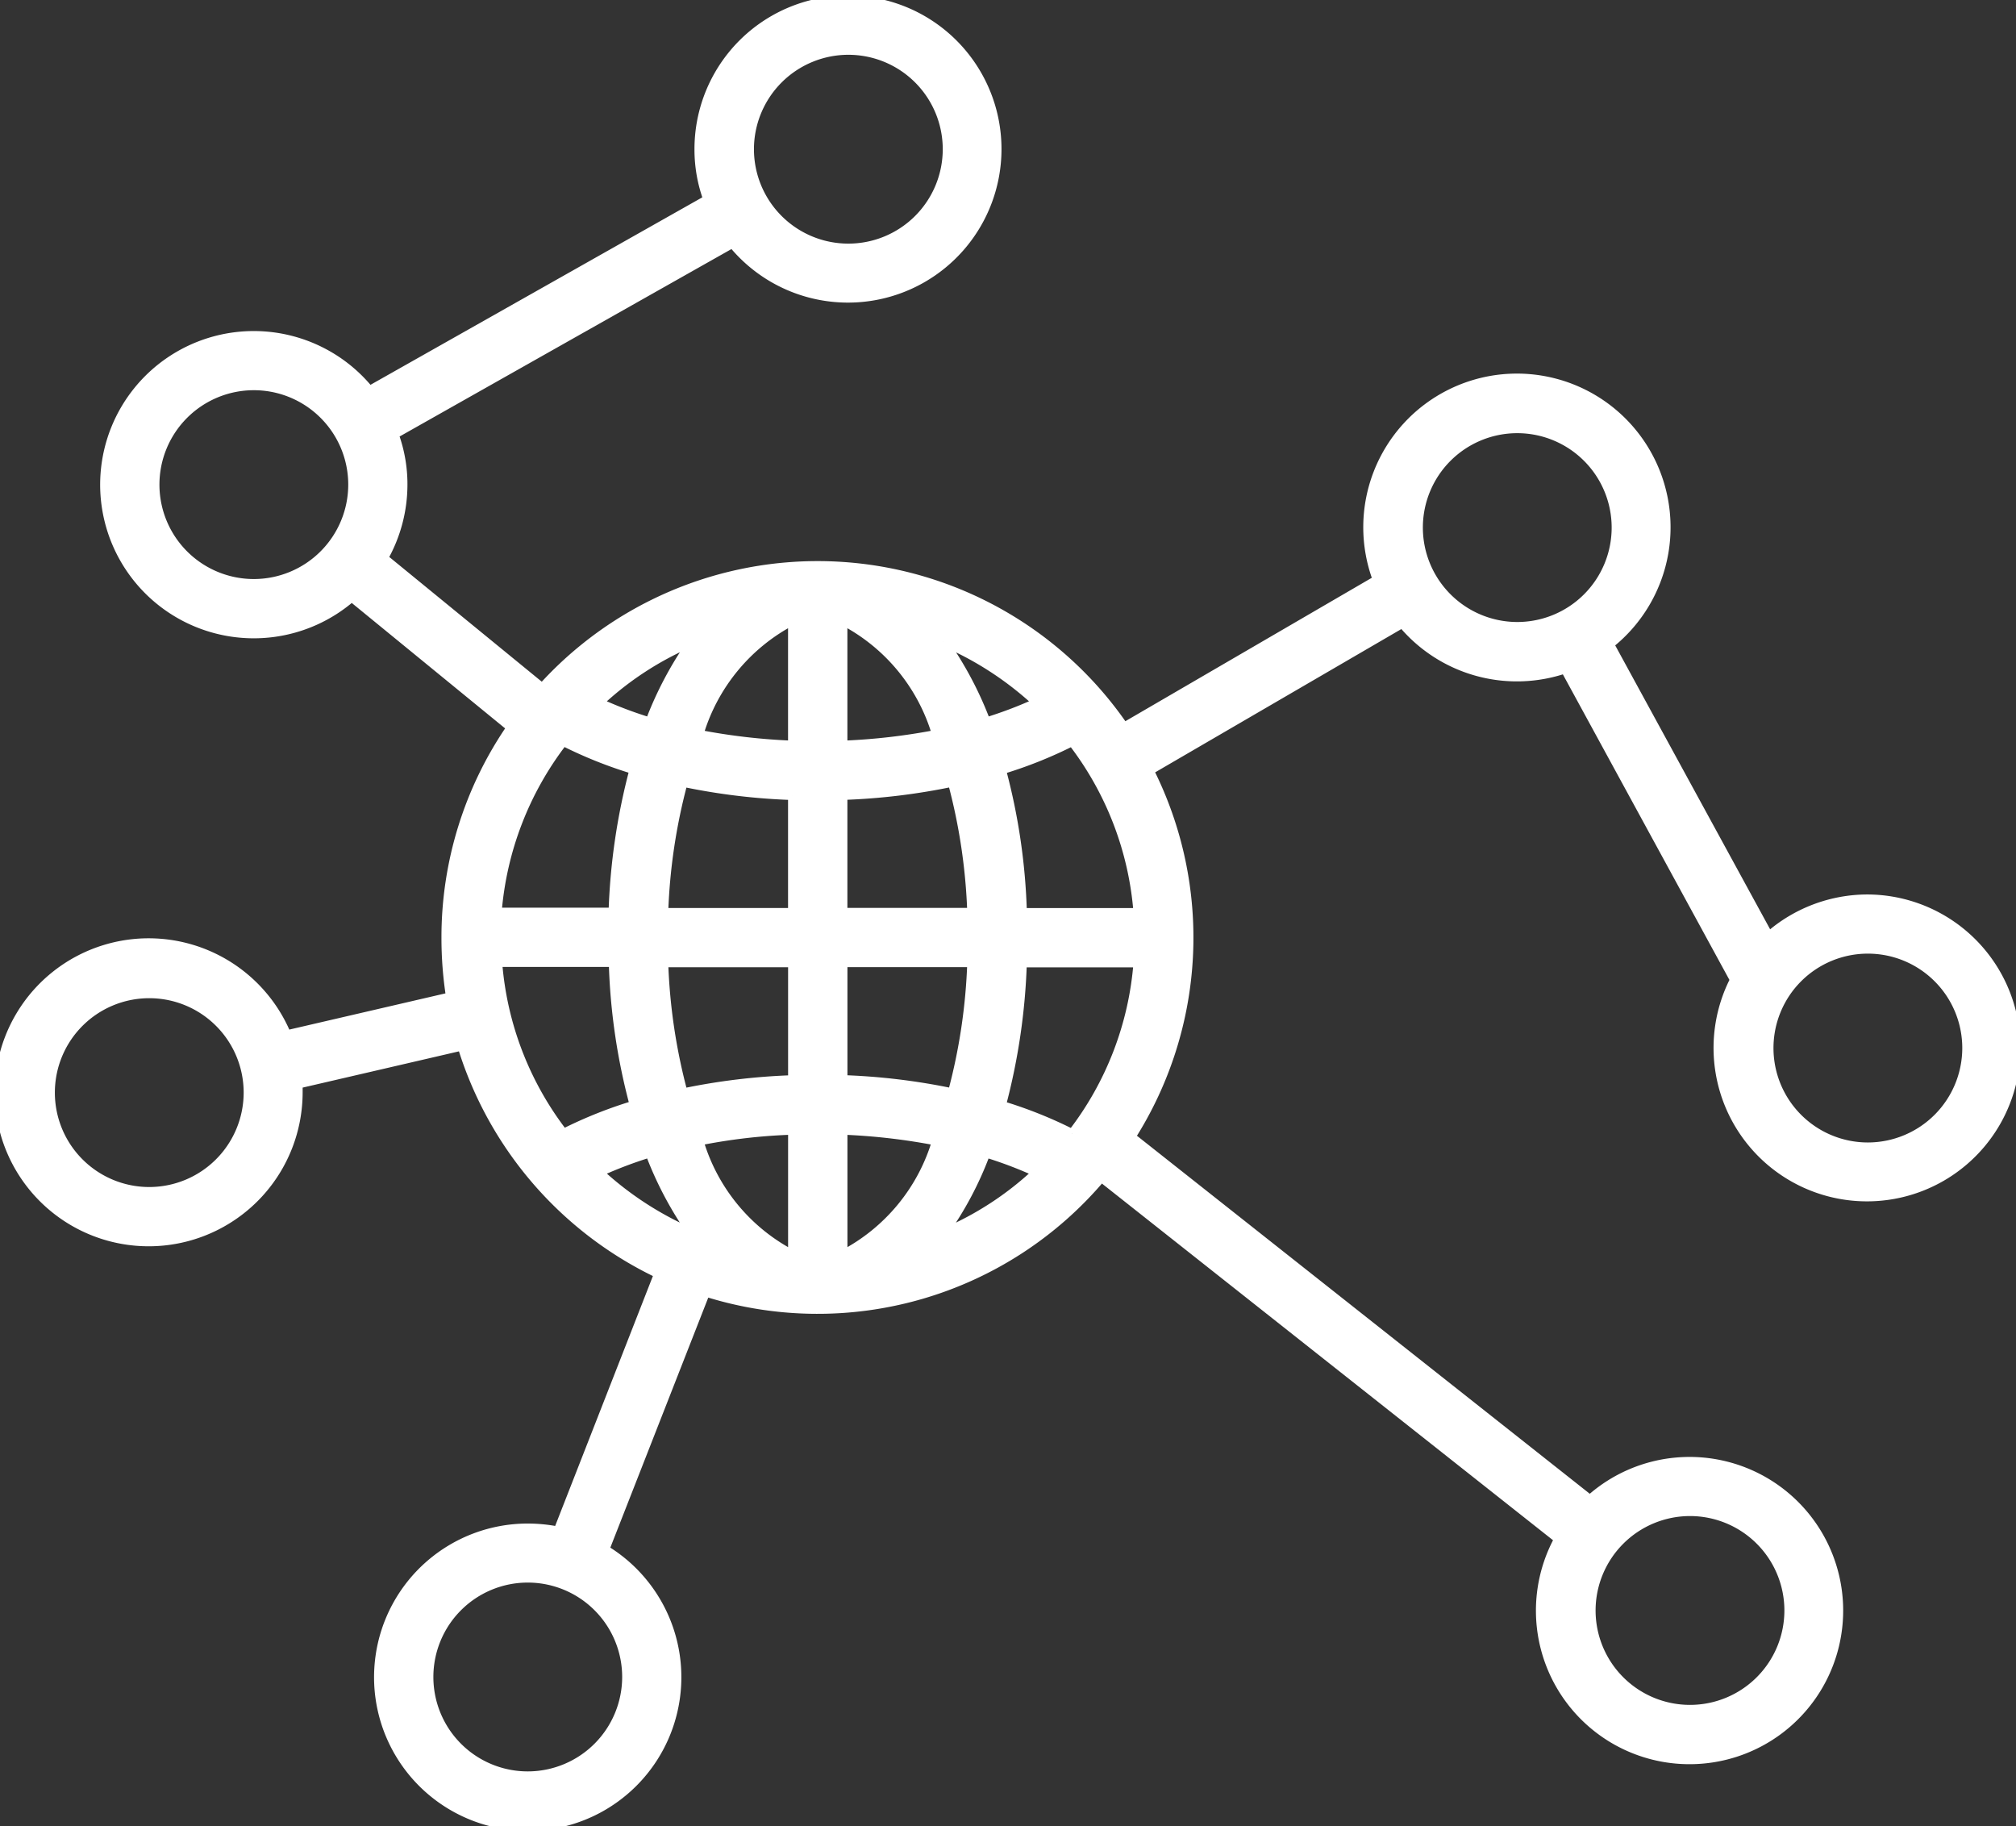 <svg id="img_CS_variowell_timeless_impact_1_enabled_seamless" data-name="img_CS_variowell_timeless impact 1_enabled seamless" xmlns="http://www.w3.org/2000/svg" xmlns:xlink="http://www.w3.org/1999/xlink" width="44.165" height="40" viewBox="0 0 44.165 40">
  <rect x="0" y="0" width="44.165" height="40" fill="#333333" stroke="none"/>
  <defs>
    <clipPath id="clip-path">
      <rect id="Rectangle_153665" data-name="Rectangle 153665" width="44.165" height="40" fill="#fff" stroke="#fff" stroke-width="0.2"/>
    </clipPath>
  </defs>
  <g id="Group_38871" data-name="Group 38871" transform="translate(0 0)" clip-path="url(#clip-path)">
    <path id="Path_73424" data-name="Path 73424" d="M40.913,19.692a3.274,3.274,0,0,0-2.163.819l-3.493-6.4A3.266,3.266,0,1,0,30.175,12.7L24.624,15.93a8.133,8.133,0,0,0-12.745-.861L8.4,12.224a3.266,3.266,0,0,0,.426-1.609,3.161,3.161,0,0,0-.194-1.1l7.416-4.188a3.263,3.263,0,1,0-.734-2.059,3.161,3.161,0,0,0,.194,1.1L8.093,8.557a3.265,3.265,0,1,0-.388,4.52L11.2,15.935a8.1,8.1,0,0,0-1.429,4.6,8.362,8.362,0,0,0,.1,1.3l-3.592.833a3.273,3.273,0,1,0,.251,1.264c0-.066,0-.128,0-.189l3.592-.833A8.187,8.187,0,0,0,14.43,27.9l-2.205,5.637a3.382,3.382,0,0,0-.663-.066,3.266,3.266,0,1,0,1.685.469l2.21-5.641a8.131,8.131,0,0,0,8.67-2.513L34.15,33.71a3.263,3.263,0,0,0,2.863,4.832,3.265,3.265,0,1,0-2.182-5.693L24.775,24.9a8.131,8.131,0,0,0,.4-8.022l5.547-3.228a3.267,3.267,0,0,0,3.564,1L38,21.462a3.261,3.261,0,1,0,2.911-1.77M18.585,1.1a2.168,2.168,0,1,1-2.168,2.168A2.17,2.17,0,0,1,18.585,1.1M5.561,12.783a2.168,2.168,0,1,1,2.168-2.168,2.17,2.17,0,0,1-2.168,2.168M3.27,26.1a2.168,2.168,0,1,1,2.168-2.168A2.17,2.17,0,0,1,3.27,26.1M11.562,38.9a2.168,2.168,0,1,1,2.168-2.168A2.17,2.17,0,0,1,11.562,38.9m25.461-5.793a2.168,2.168,0,1,1-2.168,2.168,2.17,2.17,0,0,1,2.168-2.168M23.488,24.832a9.563,9.563,0,0,0-1.552-.62,13.824,13.824,0,0,0,.459-3.124h2.537a7.005,7.005,0,0,1-1.443,3.743m-11.15-8.594a9.563,9.563,0,0,0,1.552.62,13.824,13.824,0,0,0-.459,3.124H10.89a7.048,7.048,0,0,1,1.448-3.743m5.026.085a13.557,13.557,0,0,1-2.054-.237,4.132,4.132,0,0,1,2.054-2.494Zm0,1.1v2.565H14.539a12.621,12.621,0,0,1,.426-2.854,13.868,13.868,0,0,0,2.4.289m0,3.663v2.565a13.981,13.981,0,0,0-2.4.289,12.621,12.621,0,0,1-.426-2.854Zm0,3.668v2.731a4.118,4.118,0,0,1-2.054-2.494,12.448,12.448,0,0,1,2.054-.237m1.1,0a13.557,13.557,0,0,1,2.054.237,4.132,4.132,0,0,1-2.054,2.494Zm0-1.1V21.084h2.825a12.622,12.622,0,0,1-.426,2.854,13.981,13.981,0,0,0-2.4-.289m0-3.663V17.421a13.981,13.981,0,0,0,2.4-.289,12.622,12.622,0,0,1,.426,2.854Zm0-3.663V13.592a4.118,4.118,0,0,1,2.054,2.494,13.557,13.557,0,0,1-2.054.237m2.2-2.272a7.18,7.18,0,0,1,2.059,1.339,9.2,9.2,0,0,1-1.122.426,7.856,7.856,0,0,0-.937-1.765m-6.427,1.765a8.912,8.912,0,0,1-1.122-.426,6.958,6.958,0,0,1,2.059-1.339,7.856,7.856,0,0,0-.937,1.765m-.8,5.267a13.485,13.485,0,0,0,.459,3.124,9.563,9.563,0,0,0-1.552.62,7.006,7.006,0,0,1-1.443-3.748h2.537Zm.8,4.169a7.856,7.856,0,0,0,.937,1.765,7.18,7.18,0,0,1-2.059-1.339,9.2,9.2,0,0,1,1.122-.426m7.359,0a8.912,8.912,0,0,1,1.122.426,6.958,6.958,0,0,1-2.059,1.339,7.492,7.492,0,0,0,.937-1.765m.8-5.267a13.485,13.485,0,0,0-.459-3.124,9.562,9.562,0,0,0,1.552-.62,7.006,7.006,0,0,1,1.443,3.748H22.39Zm8.675-8.429a2.168,2.168,0,1,1,2.168,2.168,2.17,2.17,0,0,1-2.168-2.168m9.849,13.568a2.168,2.168,0,1,1,2.168-2.168,2.17,2.17,0,0,1-2.168,2.168" transform="translate(0 0)" fill="#fff" stroke="#fff" stroke-width="0.2"/>
  </g>
</svg>
